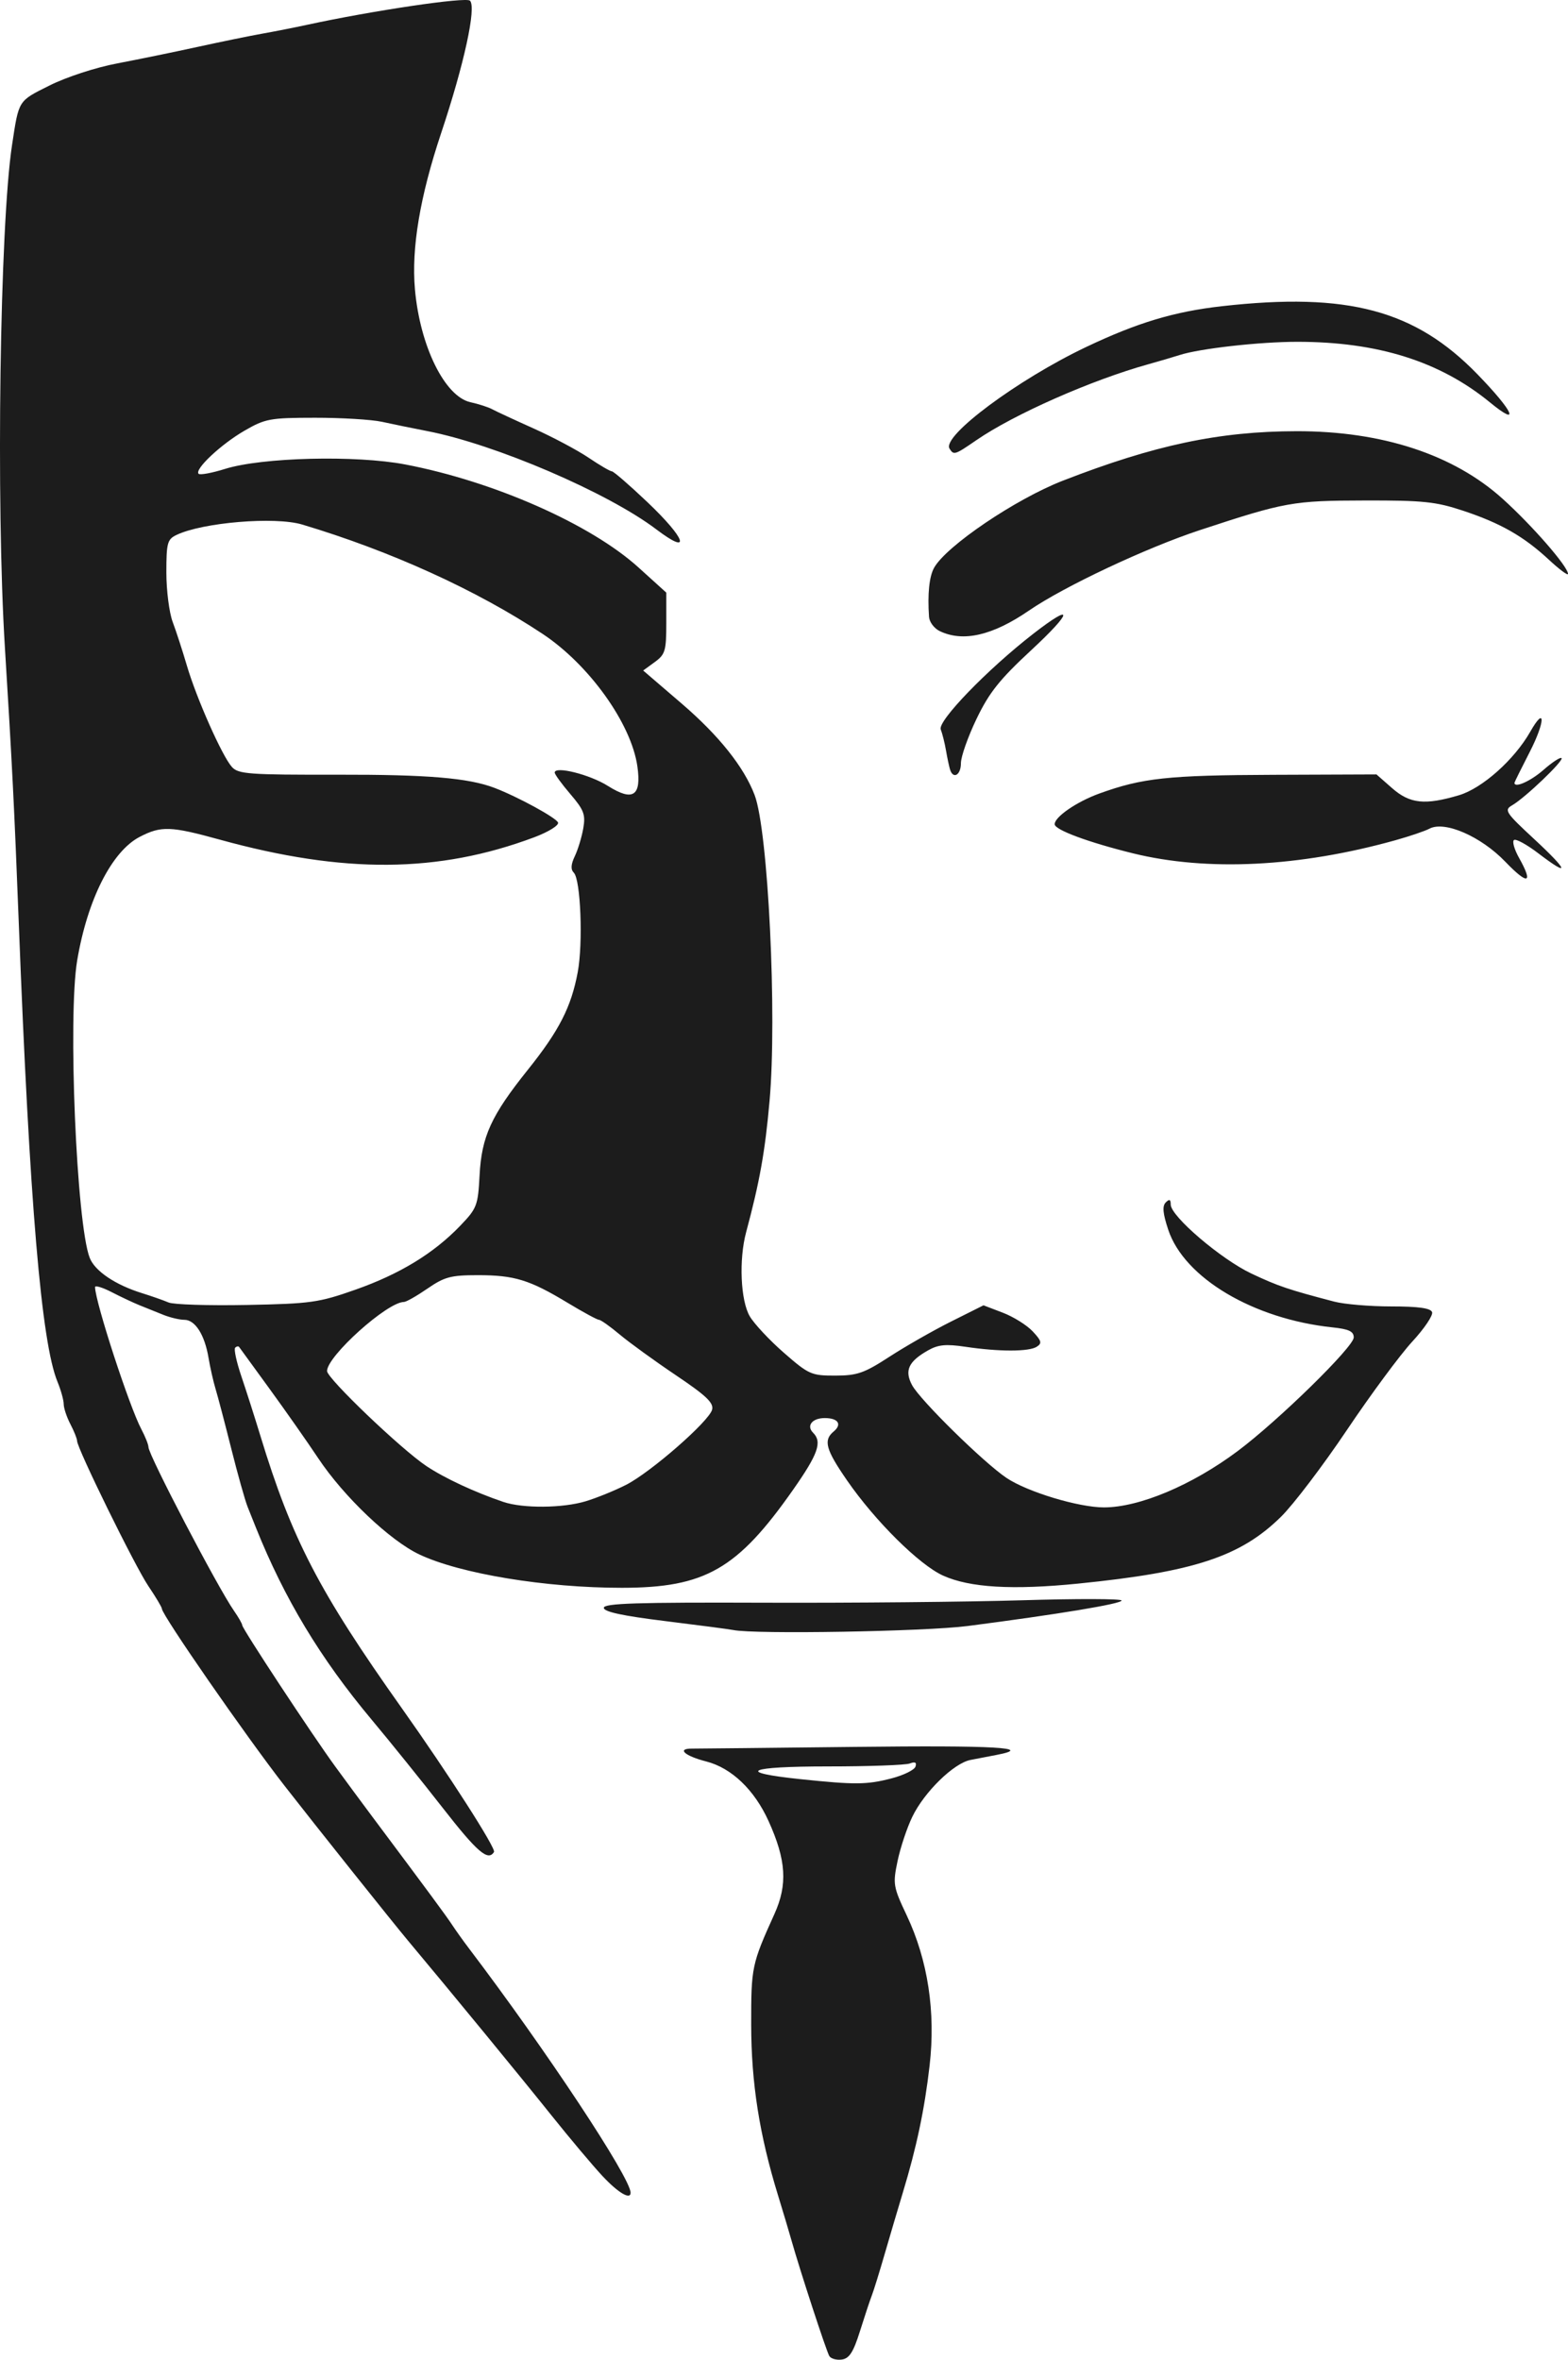 <?xml version="1.0" encoding="UTF-8" standalone="no"?>
<!-- Created with Inkscape (http://www.inkscape.org/) -->

<svg
   xmlns:dc="http://purl.org/dc/elements/1.1/"
   xmlns:cc="http://creativecommons.org/ns#"
   xmlns:rdf="http://www.w3.org/1999/02/22-rdf-syntax-ns#"
   xmlns:svg="http://www.w3.org/2000/svg"
   xmlns="http://www.w3.org/2000/svg"
   xmlns:sodipodi="http://sodipodi.sourceforge.net/DTD/sodipodi-0.dtd"
   xmlns:inkscape="http://www.inkscape.org/namespaces/inkscape"
   width="351.267"
   height="528.384"
   id="svg2"
   version="1.1"
   inkscape:version="0.48.5 r10040"
   sodipodi:docname="v.svg">
  <defs
     id="defs4" />
  <sodipodi:namedview
     id="base"
     pagecolor="#ffffff"
     bordercolor="#666666"
     borderopacity="1.0"
     inkscape:pageopacity="0.0"
     inkscape:pageshadow="2"
     inkscape:zoom="0.35"
     inkscape:cx="44.919328"
     inkscape:cy="408.47787"
     inkscape:document-units="px"
     inkscape:current-layer="layer1"
     showgrid="false"
     inkscape:window-width="1366"
     inkscape:window-height="664"
     inkscape:window-x="-8"
     inkscape:window-y="-8"
     inkscape:window-maximized="1"
     fit-margin-top="0"
     fit-margin-left="0"
     fit-margin-right="0"
     fit-margin-bottom="0" />
  <g
     inkscape:label="Layer 1"
     inkscape:groupmode="layer"
     id="layer1"
     transform="translate(-330.081,-436.741)">
    <path
       style="fill:#1c1c1c"
       d="m 515.872,964.315 c -0.655,-1.059 -6.595,-19.215 -8.52,-26.039 -0.543,-1.925 -1.888,-6.425 -2.988,-10 -4.158,-13.509 -5.984,-25.113 -6,-38.128 -0.016,-12.95 0.113,-13.564 5.203,-24.82 2.989,-6.609 2.645,-12.08 -1.307,-20.808 -3.169,-6.999 -8.292,-11.901 -13.954,-13.352 -4.844,-1.241 -6.694,-2.904 -3.207,-2.881 0.963,0.006 17.387,-0.167 36.5,-0.385 31.423,-0.359 40.3,0.143 31.75,1.794 -1.65,0.319 -4.281,0.825 -5.846,1.125 -3.752,0.719 -10.346,7.154 -13.046,12.731 -1.187,2.452 -2.671,6.904 -3.298,9.894 -1.089,5.19 -0.995,5.743 2.062,12.214 4.728,10.006 6.493,21.6 5.113,33.577 -1.142,9.908 -2.91,18.288 -6.02,28.539 -1.001,3.3 -2.799,9.375 -3.994,13.5 -1.195,4.125 -2.521,8.4 -2.947,9.5 -0.426,1.1 -1.621,4.7 -2.657,8 -1.456,4.64 -2.37,6.07 -4.031,6.307 -1.181,0.169 -2.446,-0.177 -2.812,-0.768 z m 13.909,-129.356 c 2.713,-0.703 5.137,-1.891 5.386,-2.64 0.313,-0.94 -0.078,-1.157 -1.265,-0.702 -0.945,0.363 -9.196,0.659 -18.336,0.659 -18.071,0 -20.919,1.312 -6.185,2.85 12.256,1.279 14.901,1.258 20.399,-0.168 z m -64.705,89.067 c -2.181,-2.337 -7.364,-8.499 -11.519,-13.693 -6.857,-8.572 -22.487,-27.599 -32.083,-39.057 -3.493,-4.17 -20.721,-25.771 -27.627,-34.638 -8.696,-11.166 -27.5,-38.294 -27.5,-39.674 0,-0.324 -1.368,-2.616 -3.041,-5.094 -3.013,-4.465 -15.959,-30.826 -15.959,-32.497 0,-0.478 -0.672,-2.158 -1.494,-3.733 -0.822,-1.575 -1.497,-3.597 -1.5,-4.492 -0.003,-0.895 -0.63,-3.145 -1.393,-5 -3.618,-8.795 -6.245,-39.935 -8.679,-102.872 -0.993,-25.673 -1.504,-35.81 -3.1,-61.5 -2.015,-32.429 -1.136,-94.549 1.593,-112.523 1.549,-10.202 1.309,-9.82 8.409,-13.371 3.804,-1.902 10.312,-4.025 15.164,-4.946 4.675,-0.887 12.775,-2.549 18,-3.693 5.225,-1.144 11.75,-2.48 14.5,-2.969 2.75,-0.488 7.25,-1.376 10,-1.972 14.723,-3.192 35.636,-6.289 36.518,-5.408 1.474,1.474 -1.3,14.21 -6.457,29.646 -4.748,14.212 -6.685,25.75 -5.872,34.973 1.122,12.721 6.685,24.027 12.444,25.292 1.816,0.399 3.991,1.101 4.834,1.559 0.843,0.459 5.033,2.403 9.31,4.32 4.277,1.917 9.812,4.86 12.3,6.538 2.488,1.679 4.838,3.054 5.223,3.057 0.385,0.002 3.962,3.101 7.95,6.885 8.694,8.251 9.968,12.139 2,6.104 -10.875,-8.236 -36.037,-19.032 -51.25,-21.988 -3.3,-0.641 -7.887,-1.58 -10.193,-2.086 -2.306,-0.506 -9.056,-0.915 -15,-0.91 -10.088,0.009 -11.14,0.202 -15.807,2.9 -5.267,3.044 -11.256,8.668 -10.276,9.649 0.318,0.318 2.985,-0.174 5.927,-1.094 8.306,-2.597 29.297,-3.113 40.377,-0.994 19.863,3.8 41.522,13.36 52.24,23.059 l 6.231,5.639 0,6.833 c 0,6.199 -0.24,7.008 -2.59,8.719 l -2.59,1.887 8.638,7.415 c 8.332,7.152 13.947,14.193 16.332,20.478 3.029,7.984 5.047,49.313 3.343,68.5 -1.006,11.332 -2.212,18.085 -5.249,29.384 -1.647,6.126 -1.249,15.307 0.815,18.827 0.991,1.69 4.437,5.371 7.659,8.181 5.566,4.855 6.137,5.108 11.5,5.098 4.93,-0.009 6.464,-0.544 12.143,-4.232 3.575,-2.321 9.776,-5.86 13.779,-7.864 l 7.279,-3.643 4.32,1.65 c 2.376,0.907 5.389,2.787 6.695,4.177 2.004,2.133 2.144,2.673 0.901,3.46 -1.77,1.119 -8.453,1.118 -15.974,-0.003 -4.371,-0.652 -6.094,-0.483 -8.394,0.823 -4.357,2.473 -5.287,4.498 -3.559,7.748 1.775,3.34 16.055,17.368 21.172,20.799 4.669,3.13 16.134,6.596 21.819,6.596 7.924,0 19.757,-4.981 29.963,-12.612 9.111,-6.812 26,-23.339 26,-25.443 0,-1.354 -1.081,-1.866 -4.75,-2.253 -17.726,-1.866 -33.221,-11.07 -36.805,-21.86 -1.22,-3.674 -1.368,-5.31 -0.555,-6.123 0.814,-0.814 1.11,-0.685 1.11,0.482 0,2.62 11.306,12.27 18.133,15.477 5.977,2.807 8.157,3.545 18.483,6.252 2.264,0.594 8.015,1.079 12.781,1.079 6.094,0 8.81,0.378 9.154,1.273 0.269,0.7 -1.727,3.671 -4.435,6.601 -2.708,2.93 -9.297,11.837 -14.643,19.792 -5.345,7.955 -11.987,16.697 -14.759,19.425 -9.068,8.926 -19.492,12.364 -45.379,14.966 -14.768,1.485 -24.383,0.917 -30.352,-1.793 -5.318,-2.414 -15.188,-12.192 -21.465,-21.265 -4.811,-6.953 -5.385,-9.036 -3.03,-10.991 1.939,-1.609 1.013,-3.01 -1.989,-3.01 -2.817,0 -4.182,1.718 -2.613,3.287 2.069,2.069 1.131,4.751 -4.448,12.712 -12.506,17.847 -19.738,21.995 -38.368,22.007 -17.086,0.011 -36.256,-3.143 -45.4,-7.469 -6.599,-3.122 -16.926,-12.945 -22.644,-21.538 -2.379,-3.575 -7.272,-10.55 -10.874,-15.5 -3.602,-4.95 -6.686,-9.188 -6.852,-9.417 -0.166,-0.229 -0.565,-0.154 -0.886,0.167 -0.321,0.321 0.306,3.209 1.394,6.417 1.088,3.208 3.006,9.208 4.264,13.333 7.051,23.132 13.111,34.795 31.697,61 10.4,14.663 21.118,31.371 20.631,32.159 -1.325,2.143 -3.733,0.071 -11.517,-9.907 -4.612,-5.911 -11.776,-14.799 -15.922,-19.75 -11.455,-13.682 -19.537,-27.093 -25.912,-43.002 -0.441,-1.1 -1.273,-3.183 -1.85,-4.63 -0.577,-1.446 -2.22,-7.296 -3.653,-13 -1.432,-5.704 -3.014,-11.72 -3.516,-13.37 -0.501,-1.65 -1.214,-4.8 -1.584,-7 -0.869,-5.17 -2.995,-8.5 -5.424,-8.5 -1.061,0 -3.189,-0.506 -4.727,-1.125 -1.538,-0.618 -3.922,-1.578 -5.297,-2.132 -1.375,-0.554 -4.188,-1.877 -6.25,-2.939 -2.062,-1.063 -3.739,-1.566 -3.726,-1.118 0.101,3.489 7.677,26.72 10.375,31.814 0.874,1.65 1.592,3.454 1.595,4.009 0.011,1.774 15.498,31.401 19.155,36.646 1.018,1.46 1.851,2.916 1.851,3.237 0,0.761 15.654,24.525 20.822,31.609 2.207,3.025 5.863,7.975 8.125,11 12.998,17.384 16.707,22.408 18.087,24.5 0.843,1.279 2.503,3.602 3.689,5.163 17.244,22.703 36.278,51.457 36.278,54.804 0,1.661 -2.807,-0.003 -6.272,-3.717 z m -3.728,-151.142 c 2.475,-0.754 6.525,-2.404 9,-3.667 5.55,-2.832 18.576,-14.211 19.259,-16.824 0.397,-1.518 -1.303,-3.134 -8.128,-7.724 -4.747,-3.192 -10.399,-7.287 -12.56,-9.099 -2.162,-1.812 -4.253,-3.295 -4.648,-3.295 -0.395,0 -3.576,-1.726 -7.07,-3.835 -8.49,-5.125 -11.875,-6.165 -20.071,-6.165 -6.054,0 -7.467,0.376 -11.281,3 -2.398,1.65 -4.773,3 -5.277,3 -3.717,0 -17.223,12.129 -17.223,15.467 0,1.643 16.57,17.483 22.254,21.274 4.067,2.712 10.844,5.868 17.246,8.033 4.394,1.485 13.342,1.406 18.5,-0.165 z M 409.724,725.517 c 9.917,-3.492 17.517,-8.126 23.444,-14.294 3.754,-3.906 3.991,-4.524 4.347,-11.29 0.458,-8.719 2.592,-13.384 10.819,-23.657 7.011,-8.755 9.718,-14.048 11.172,-21.851 1.218,-6.533 0.658,-20.732 -0.877,-22.268 -0.727,-0.727 -0.658,-1.857 0.227,-3.713 0.7,-1.467 1.551,-4.269 1.892,-6.227 0.536,-3.08 0.147,-4.111 -2.89,-7.659 -1.93,-2.255 -3.509,-4.425 -3.509,-4.823 0,-1.537 7.874,0.436 11.909,2.983 5.636,3.558 7.561,2.281 6.609,-4.385 -1.366,-9.566 -10.777,-22.716 -21.215,-29.644 -14.763,-9.799 -34.043,-18.565 -53.874,-24.495 -6.096,-1.823 -22.317,-0.476 -28.179,2.339 -2.03,0.975 -2.25,1.797 -2.25,8.391 0,4.021 0.637,9.007 1.416,11.081 0.779,2.074 2.209,6.47 3.179,9.77 2.16,7.351 7.916,20.303 10.091,22.706 1.442,1.594 3.798,1.765 23.707,1.727 20.116,-0.039 29.292,0.732 35.106,2.949 5.235,1.996 13.93,6.742 14.249,7.777 0.197,0.639 -2.205,2.117 -5.359,3.297 -21.449,8.025 -42.614,8.184 -70.389,0.527 -11.045,-3.045 -13.142,-3.12 -17.949,-0.641 -6.253,3.225 -11.725,14.015 -14.025,27.658 -2.117,12.556 -0.161,59.036 2.804,66.623 1.152,2.949 5.706,6.027 11.671,7.888 2.2,0.686 4.9,1.633 6,2.105 1.1,0.471 8.975,0.72 17.5,0.554 14.388,-0.281 16.137,-0.527 24.376,-3.429 z m 84.624,76.217 c -0.825,-0.171 -7.688,-1.072 -15.25,-2.004 -9.59,-1.181 -13.75,-2.079 -13.75,-2.969 0,-1.012 7.379,-1.248 35.75,-1.146 19.663,0.071 45.763,-0.175 58,-0.547 12.238,-0.372 22.25,-0.347 22.25,0.054 0,0.736 -14.259,3.097 -34.5,5.713 -9.556,1.235 -47.714,1.887 -52.5,0.898 z M 667.294,629.69 c -5.454,-5.674 -13.588,-9.212 -16.992,-7.39 -0.985,0.527 -4.415,1.691 -7.622,2.587 -21.477,5.997 -42.208,7.026 -58.834,2.92 -10.04,-2.479 -17.498,-5.253 -17.498,-6.509 0,-1.64 4.952,-5.041 10,-6.869 9.636,-3.488 15.342,-4.102 38.978,-4.192 l 23.114,-0.088 3.489,3.063 c 3.992,3.505 7.359,3.864 14.991,1.597 5.218,-1.55 12.402,-7.948 15.976,-14.23 3.434,-6.035 3.358,-2.243 -0.09,4.476 -1.897,3.696 -3.451,6.832 -3.453,6.97 -0.025,1.258 3.62,-0.359 6.494,-2.883 1.963,-1.723 3.785,-2.916 4.05,-2.651 0.562,0.562 -8.138,8.877 -11.06,10.57 -1.852,1.073 -1.507,1.599 5.011,7.637 7.635,7.073 8.041,8.609 0.818,3.093 -2.509,-1.916 -4.94,-3.25 -5.403,-2.964 -0.462,0.286 0.043,2.092 1.122,4.014 3.263,5.809 2.008,6.154 -3.091,0.848 z M 542.903,609.026 c -0.21,-0.688 -0.615,-2.6 -0.899,-4.25 -0.284,-1.65 -0.813,-3.767 -1.176,-4.704 -0.73,-1.886 10.415,-13.406 20.693,-21.389 9.212,-7.155 8.948,-5.044 -0.459,3.677 -7.065,6.549 -9.385,9.465 -12.218,15.355 -1.923,3.999 -3.497,8.461 -3.497,9.916 0,2.685 -1.746,3.681 -2.445,1.395 z m -2.305,-30.97 c -1.238,-0.597 -2.315,-2.029 -2.394,-3.182 -0.354,-5.157 0.046,-9.039 1.131,-10.989 2.719,-4.884 18.248,-15.389 28.83,-19.503 20.561,-7.994 35.033,-11.057 52.371,-11.087 19.169,-0.033 35.204,5.231 46.2,15.167 6.654,6.012 14.612,15.156 14.612,16.789 0,0.437 -1.913,-0.981 -4.25,-3.15 -5.66,-5.253 -10.81,-8.196 -19.25,-10.999 -6.104,-2.027 -8.92,-2.321 -22,-2.292 -16.16,0.036 -17.849,0.339 -36.932,6.621 -12.043,3.965 -30.475,12.635 -38.329,18.03 -8.141,5.592 -14.765,7.115 -19.989,4.595 z m 2.197,-40.866 c -1.735,-2.807 15.269,-15.453 30.553,-22.722 11.518,-5.478 19.797,-7.966 30.5,-9.166 28.198,-3.163 43.263,0.86 57.252,15.286 8.068,8.321 9.666,11.91 2.795,6.28 -11.243,-9.213 -25.157,-13.591 -43.189,-13.591 -8.443,0 -21.856,1.507 -26.357,2.961 -1.375,0.444 -4.525,1.37 -7,2.059 -12.742,3.542 -30.105,11.205 -38.54,17.008 -4.846,3.334 -5.074,3.406 -6.013,1.886 z"
       id="path2987"
       inkscape:connector-curvature="0" />
  </g>
</svg>
